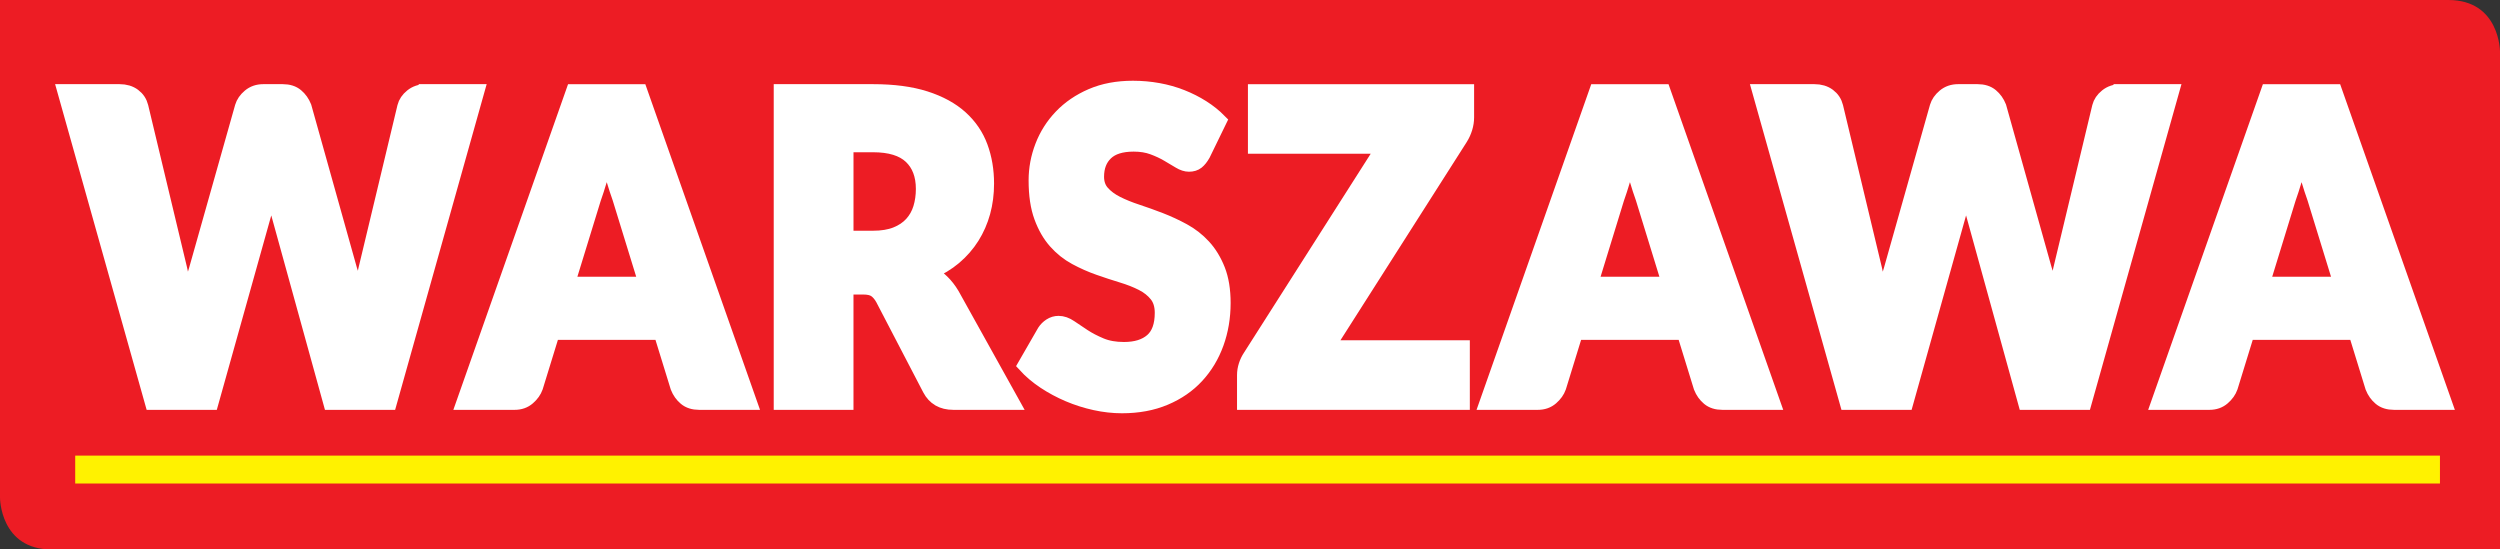 <?xml version="1.0" encoding="utf-8"?>
<!-- Generator: Adobe Illustrator 16.0.3, SVG Export Plug-In . SVG Version: 6.00 Build 0)  -->
<!DOCTYPE svg PUBLIC "-//W3C//DTD SVG 1.1//EN" "http://www.w3.org/Graphics/SVG/1.1/DTD/svg11.dtd">
<svg version="1.1" id="Layer_1" xmlns="http://www.w3.org/2000/svg" xmlns:xlink="http://www.w3.org/1999/xlink" x="0px" y="0px"
	 width="268.75px" height="59.067px" viewBox="0 0 268.75 59.067" enable-background="new 0 0 268.75 59.067" xml:space="preserve">
<rect x="0" y="0" width="268.75" height="59.067" fill="#333333" stroke="none"/>
<g>
	<path fill="#ED1C24" d="M0,0v53.509c0,0,0,5.559,5.557,5.559H268.75V5.557c0,0,0-5.557-5.558-5.557H0z"/>
</g>
<line fill="none" stroke="#FFF200" stroke-width="3" stroke-miterlimit="10" x1="8.085" y1="50.478" x2="262.294" y2="50.478"/>
<g>
	<path fill="none" stroke="#FFFFFF" stroke-width="1.5" stroke-miterlimit="17.425" d="M45.759,9.798
		c-0.586,0-1.088,0.169-1.507,0.506s-0.684,0.728-0.795,1.173l-4.186,17.48c-0.126,0.537-0.248,1.108-0.367,1.712
		c-0.118,0.606-0.233,1.255-0.345,1.945c-0.251-1.365-0.558-2.584-0.921-3.658l-4.897-17.48c-0.196-0.491-0.482-0.893-0.859-1.208
		c-0.376-0.314-0.872-0.471-1.486-0.471h-2.093c-0.586,0-1.085,0.172-1.496,0.517c-0.412,0.345-0.68,0.733-0.806,1.162l-4.939,17.48
		c-0.363,1.119-0.67,2.4-0.921,3.841c-0.126-0.705-0.251-1.385-0.377-2.036c-0.126-0.651-0.251-1.253-0.377-1.805l-4.186-17.48
		c-0.125-0.506-0.394-0.912-0.806-1.219c-0.411-0.307-0.924-0.46-1.538-0.46H6.914l9.418,33.511h6.405l5.819-20.769
		c0.111-0.322,0.216-0.679,0.313-1.07c0.098-0.391,0.196-0.801,0.293-1.23c0.098,0.429,0.196,0.839,0.294,1.23
		c0.097,0.391,0.202,0.748,0.313,1.07l5.735,20.769h6.405l9.418-33.511H45.759z"/>
	<path fill="none" stroke="#FFFFFF" stroke-width="1.5" stroke-miterlimit="17.425" d="M68.84,9.798h-7.242L49.794,43.309h5.525
		c0.586,0,1.078-0.173,1.476-0.519c0.397-0.344,0.673-0.731,0.827-1.16l1.799-5.842h11.596l1.801,5.842
		c0.194,0.49,0.48,0.893,0.857,1.207s0.872,0.472,1.486,0.472h5.482L68.84,9.798z M61.054,30.497l2.806-9.13
		c0.209-0.583,0.432-1.273,0.669-2.07c0.236-0.797,0.461-1.664,0.67-2.599c0.236,0.92,0.474,1.775,0.712,2.564
		c0.237,0.79,0.46,1.476,0.67,2.059l2.825,9.176H61.054z"/>
	<path fill="none" stroke="#FFFFFF" stroke-width="1.5" stroke-miterlimit="17.425" d="M102.387,31.647
		c-0.321-0.537-0.685-1.001-1.088-1.392c-0.405-0.391-0.838-0.716-1.298-0.977c0.989-0.414,1.865-0.943,2.627-1.587
		c0.76-0.644,1.397-1.376,1.915-2.196c0.516-0.821,0.906-1.714,1.172-2.68c0.265-0.966,0.396-1.993,0.396-3.082
		c0-1.426-0.223-2.745-0.669-3.956c-0.447-1.211-1.162-2.262-2.146-3.151c-0.983-0.889-2.253-1.583-3.81-2.082
		c-1.556-0.498-3.436-0.747-5.641-0.747h-9.92v33.511h7.074V30.911h1.8c0.544,0,0.963,0.097,1.256,0.287
		c0.293,0.192,0.558,0.496,0.795,0.909l5.065,9.729c0.516,0.98,1.367,1.472,2.554,1.472h6.403L102.387,31.647z M91.001,25.553
		v-9.936h2.846c1.828,0,3.178,0.414,4.05,1.242c0.872,0.828,1.309,1.979,1.309,3.45c0,0.736-0.098,1.422-0.293,2.058
		c-0.195,0.637-0.51,1.193-0.941,1.668c-0.434,0.475-0.988,0.847-1.664,1.115c-0.677,0.269-1.497,0.403-2.46,0.403H91.001z"/>
	<path fill="none" stroke="#FFFFFF" stroke-width="1.5" stroke-miterlimit="17.425" d="M131.124,12.995
		c-0.544-0.552-1.162-1.047-1.853-1.484s-1.434-0.812-2.229-1.127c-0.796-0.314-1.636-0.552-2.522-0.712
		c-0.887-0.161-1.797-0.242-2.731-0.242c-1.674,0-3.16,0.28-4.458,0.839c-1.298,0.56-2.394,1.308-3.286,2.243
		c-0.894,0.935-1.57,2.001-2.03,3.197c-0.461,1.196-0.69,2.423-0.69,3.68c0,1.564,0.194,2.879,0.586,3.944
		c0.391,1.066,0.903,1.955,1.539,2.668c0.634,0.713,1.355,1.288,2.166,1.725c0.809,0.437,1.639,0.805,2.49,1.104
		c0.851,0.299,1.682,0.572,2.49,0.817c0.809,0.245,1.531,0.529,2.166,0.851c0.635,0.322,1.148,0.729,1.539,1.22
		c0.39,0.491,0.586,1.127,0.586,1.909c0,1.349-0.355,2.334-1.068,2.955c-0.711,0.621-1.709,0.932-2.992,0.932
		c-0.949,0-1.772-0.146-2.47-0.438s-1.315-0.612-1.853-0.965c-0.537-0.354-1.019-0.676-1.444-0.967s-0.847-0.438-1.266-0.438
		c-0.321,0-0.617,0.089-0.89,0.265c-0.272,0.177-0.491,0.396-0.659,0.655l-2.094,3.635c0.601,0.659,1.306,1.257,2.114,1.794
		c0.81,0.537,1.674,1,2.595,1.392c0.922,0.391,1.874,0.693,2.857,0.908c0.984,0.215,1.95,0.322,2.899,0.322
		c1.729,0,3.275-0.288,4.636-0.863c1.361-0.574,2.505-1.363,3.433-2.369c0.928-1.004,1.635-2.181,2.124-3.529
		c0.488-1.35,0.733-2.799,0.733-4.348c0-1.395-0.196-2.588-0.586-3.577c-0.392-0.989-0.904-1.828-1.539-2.518
		s-1.36-1.257-2.177-1.702c-0.816-0.445-1.65-0.832-2.501-1.162c-0.852-0.329-1.686-0.628-2.501-0.896
		c-0.816-0.268-1.542-0.563-2.178-0.885c-0.635-0.322-1.146-0.705-1.538-1.15c-0.391-0.445-0.586-1.004-0.586-1.679
		c0-1.058,0.324-1.898,0.974-2.519c0.648-0.621,1.636-0.931,2.962-0.931c0.767,0,1.451,0.111,2.051,0.333
		c0.6,0.223,1.134,0.472,1.601,0.748c0.469,0.276,0.887,0.525,1.257,0.747c0.369,0.223,0.715,0.334,1.035,0.334
		c0.363,0,0.659-0.092,0.891-0.276c0.229-0.184,0.45-0.46,0.659-0.828L131.124,12.995z"/>
	<path fill="none" stroke="#FFFFFF" stroke-width="1.5" stroke-miterlimit="17.425" d="M157.716,9.798h-22.814v5.98h13.814
		l-14.358,22.54c-0.194,0.291-0.349,0.61-0.46,0.954c-0.111,0.345-0.168,0.694-0.168,1.048v2.989h23.526v-5.979H142.73
		l14.316-22.472c0.21-0.337,0.373-0.698,0.492-1.081c0.118-0.383,0.178-0.773,0.178-1.173V9.798z"/>
	<path fill="none" stroke="#FFFFFF" stroke-width="1.5" stroke-miterlimit="17.425" d="M178.834,9.798h-7.242l-11.804,33.511h5.524
		c0.587,0,1.078-0.173,1.477-0.519c0.396-0.344,0.673-0.731,0.827-1.16l1.799-5.842h11.596l1.8,5.842
		c0.195,0.49,0.481,0.893,0.858,1.207s0.872,0.472,1.486,0.472h5.482L178.834,9.798z M171.048,30.497l2.805-9.13
		c0.209-0.583,0.433-1.273,0.669-2.07c0.237-0.797,0.462-1.664,0.671-2.599c0.236,0.92,0.474,1.775,0.712,2.564
		c0.236,0.79,0.46,1.476,0.67,2.059l2.825,9.176H171.048z"/>
	<path fill="none" stroke="#FFFFFF" stroke-width="1.5" stroke-miterlimit="17.425" d="M227.953,9.798
		c-0.586,0-1.088,0.169-1.507,0.506s-0.684,0.728-0.795,1.173l-4.186,17.48c-0.126,0.537-0.248,1.108-0.367,1.712
		c-0.118,0.606-0.233,1.255-0.346,1.945c-0.251-1.365-0.558-2.584-0.921-3.658l-4.896-17.48c-0.196-0.491-0.482-0.893-0.859-1.208
		c-0.376-0.314-0.872-0.471-1.485-0.471h-2.094c-0.586,0-1.085,0.172-1.496,0.517c-0.411,0.345-0.68,0.733-0.806,1.162l-4.938,17.48
		c-0.363,1.119-0.671,2.4-0.922,3.841c-0.126-0.705-0.251-1.385-0.377-2.036s-0.251-1.253-0.377-1.805l-4.186-17.48
		c-0.125-0.506-0.395-0.912-0.806-1.219c-0.411-0.307-0.925-0.46-1.538-0.46h-5.944l9.418,33.511h6.405l5.818-20.769
		c0.111-0.322,0.217-0.679,0.313-1.07c0.098-0.391,0.196-0.801,0.294-1.23c0.097,0.429,0.195,0.839,0.293,1.23
		c0.097,0.391,0.202,0.748,0.313,1.07l5.735,20.769h6.405l9.418-33.511H227.953z"/>
	<path fill="none" stroke="#FFFFFF" stroke-width="1.5" stroke-miterlimit="17.425" d="M251.034,9.798h-7.241l-11.805,33.511h5.525
		c0.586,0,1.078-0.173,1.476-0.519c0.397-0.344,0.673-0.731,0.826-1.16l1.8-5.842h11.597l1.8,5.842
		c0.194,0.49,0.48,0.893,0.857,1.207s0.872,0.472,1.486,0.472h5.483L251.034,9.798z M243.248,30.497l2.806-9.13
		c0.209-0.583,0.432-1.273,0.669-2.07c0.237-0.797,0.461-1.664,0.67-2.599c0.237,0.92,0.474,1.775,0.712,2.564
		c0.237,0.79,0.46,1.476,0.67,2.059l2.825,9.176H243.248z"/>
</g>
<g>
	<path fill="#FFFFFF" d="M51.327,9.797l-9.418,33.511h-6.404L29.769,22.54c-0.112-0.322-0.217-0.678-0.314-1.069
		c-0.098-0.391-0.196-0.801-0.293-1.23c-0.098,0.429-0.196,0.839-0.293,1.23s-0.202,0.748-0.314,1.069l-5.818,20.769h-6.404
		L6.913,9.797h5.944c0.614,0,1.126,0.154,1.539,0.46c0.411,0.307,0.68,0.713,0.806,1.219l4.186,17.48
		c0.125,0.552,0.251,1.154,0.376,1.806c0.126,0.651,0.251,1.33,0.377,2.035c0.251-1.441,0.558-2.722,0.921-3.841l4.939-17.48
		c0.125-0.429,0.394-0.816,0.806-1.162c0.412-0.345,0.911-0.518,1.497-0.518h2.093c0.614,0,1.109,0.158,1.486,0.472
		c0.377,0.314,0.663,0.717,0.858,1.208l4.898,17.48c0.363,1.074,0.669,2.292,0.921,3.658c0.111-0.69,0.227-1.338,0.345-1.944
		c0.119-0.605,0.241-1.176,0.366-1.713l4.186-17.48c0.112-0.444,0.377-0.835,0.795-1.173s0.921-0.506,1.507-0.506H51.327z"/>
	<path fill="#FFFFFF" d="M80.67,43.309h-5.483c-0.614,0-1.109-0.157-1.486-0.472s-0.663-0.717-0.858-1.207l-1.8-5.842H59.448
		l-1.801,5.842c-0.153,0.43-0.429,0.816-0.826,1.161s-0.89,0.518-1.476,0.518H49.82L61.625,9.797h7.241L80.67,43.309z
		 M69.431,30.497l-2.826-9.176c-0.209-0.583-0.433-1.269-0.669-2.059c-0.237-0.79-0.475-1.645-0.712-2.564
		c-0.209,0.935-0.433,1.802-0.67,2.599c-0.237,0.798-0.46,1.488-0.67,2.07l-2.805,9.13H69.431z"/>
	<path fill="#FFFFFF" d="M108.863,43.309h-6.404c-1.187,0-2.037-0.491-2.554-1.472l-5.064-9.729
		c-0.237-0.414-0.503-0.716-0.796-0.908s-0.711-0.288-1.256-0.288h-1.8v12.397h-7.074V9.797h9.921c2.204,0,4.085,0.25,5.641,0.748
		c1.556,0.499,2.825,1.192,3.81,2.082c0.983,0.89,1.698,1.94,2.145,3.151s0.67,2.53,0.67,3.956c0,1.089-0.133,2.116-0.397,3.082
		c-0.266,0.966-0.656,1.859-1.172,2.68c-0.517,0.82-1.155,1.552-1.915,2.196c-0.761,0.644-1.637,1.173-2.627,1.587
		c0.46,0.261,0.893,0.586,1.298,0.977c0.404,0.392,0.767,0.854,1.088,1.392L108.863,43.309z M93.835,25.553
		c0.963,0,1.782-0.134,2.459-0.403c0.677-0.268,1.231-0.64,1.664-1.115c0.433-0.475,0.746-1.031,0.941-1.667
		s0.294-1.323,0.294-2.059c0-1.472-0.437-2.622-1.309-3.45c-0.872-0.828-2.222-1.242-4.05-1.242h-2.847v9.936H93.835z"/>
	<path fill="#FFFFFF" d="M129.332,16.605c-0.209,0.368-0.429,0.644-0.659,0.828s-0.527,0.276-0.89,0.276
		c-0.321,0-0.667-0.111-1.036-0.333c-0.37-0.222-0.788-0.471-1.256-0.748c-0.468-0.276-1.001-0.525-1.601-0.748
		c-0.601-0.222-1.284-0.333-2.052-0.333c-1.325,0-2.313,0.311-2.961,0.932c-0.649,0.621-0.974,1.46-0.974,2.519
		c0,0.675,0.195,1.234,0.586,1.679s0.903,0.828,1.538,1.15c0.635,0.322,1.36,0.617,2.177,0.885c0.816,0.269,1.65,0.568,2.501,0.897
		c0.852,0.33,1.686,0.717,2.502,1.162c0.815,0.445,1.541,1.012,2.177,1.702c0.635,0.69,1.147,1.529,1.538,2.519
		c0.391,0.989,0.586,2.182,0.586,3.576c0,1.549-0.244,2.998-0.732,4.348c-0.489,1.35-1.197,2.525-2.125,3.53
		s-2.071,1.794-3.432,2.368c-1.361,0.576-2.906,0.863-4.637,0.863c-0.949,0-1.915-0.107-2.898-0.322s-1.937-0.518-2.857-0.908
		s-1.786-0.855-2.595-1.392c-0.81-0.536-1.515-1.135-2.114-1.794l2.093-3.635c0.168-0.26,0.388-0.479,0.659-0.654
		c0.272-0.177,0.568-0.266,0.89-0.266c0.419,0,0.841,0.146,1.267,0.438s0.907,0.613,1.444,0.966s1.154,0.675,1.853,0.966
		c0.697,0.292,1.521,0.438,2.47,0.438c1.283,0,2.281-0.311,2.992-0.932c0.712-0.621,1.067-1.605,1.067-2.955
		c0-0.782-0.195-1.418-0.586-1.909s-0.903-0.897-1.538-1.22c-0.635-0.321-1.357-0.605-2.166-0.851
		c-0.81-0.245-1.64-0.518-2.491-0.816c-0.851-0.299-1.682-0.667-2.49-1.104c-0.81-0.437-1.531-1.012-2.166-1.725
		c-0.636-0.713-1.148-1.602-1.539-2.668c-0.391-1.065-0.586-2.38-0.586-3.944c0-1.257,0.23-2.484,0.691-3.68
		c0.46-1.196,1.137-2.261,2.03-3.197c0.893-0.935,1.988-1.683,3.285-2.243c1.298-0.56,2.784-0.839,4.458-0.839
		c0.936,0,1.846,0.081,2.731,0.241c0.887,0.161,1.728,0.399,2.522,0.713s1.538,0.69,2.229,1.127c0.69,0.437,1.308,0.931,1.852,1.483
		L129.332,16.605z"/>
	<path fill="#FFFFFF" d="M157.67,12.604c0,0.399-0.06,0.79-0.179,1.173c-0.118,0.384-0.282,0.744-0.491,1.081l-14.316,22.472h14.525
		v5.979h-23.525v-2.99c0-0.353,0.056-0.701,0.168-1.046c0.111-0.346,0.265-0.664,0.46-0.955l14.358-22.54h-13.814v-5.98h22.814
		V12.604z"/>
	<path fill="#FFFFFF" d="M190.572,43.309h-5.483c-0.614,0-1.109-0.157-1.486-0.472s-0.663-0.717-0.858-1.207l-1.8-5.842h-11.595
		l-1.801,5.842c-0.153,0.43-0.429,0.816-0.826,1.161s-0.89,0.518-1.476,0.518h-5.525l11.805-33.511h7.241L190.572,43.309z
		 M179.333,30.497l-2.826-9.176c-0.209-0.583-0.433-1.269-0.669-2.059c-0.237-0.79-0.475-1.645-0.712-2.564
		c-0.209,0.935-0.433,1.802-0.67,2.599c-0.237,0.798-0.46,1.488-0.67,2.07l-2.805,9.13H179.333z"/>
	<path fill="#FFFFFF" d="M233.478,9.797l-9.418,33.511h-6.405L211.92,22.54c-0.112-0.322-0.217-0.678-0.314-1.069
		s-0.195-0.801-0.293-1.23c-0.098,0.429-0.195,0.839-0.293,1.23s-0.202,0.748-0.313,1.069l-5.818,20.769h-6.405l-9.418-33.511h5.944
		c0.613,0,1.126,0.154,1.538,0.46c0.411,0.307,0.68,0.713,0.806,1.219l4.186,17.48c0.126,0.552,0.252,1.154,0.377,1.806
		c0.126,0.651,0.251,1.33,0.377,2.035c0.251-1.441,0.558-2.722,0.921-3.841l4.939-17.48c0.126-0.429,0.395-0.816,0.806-1.162
		c0.411-0.345,0.91-0.518,1.497-0.518h2.093c0.613,0,1.109,0.158,1.485,0.472c0.377,0.314,0.663,0.717,0.858,1.208l4.897,17.48
		c0.363,1.074,0.67,2.292,0.921,3.658c0.112-0.69,0.227-1.338,0.346-1.944c0.118-0.605,0.241-1.176,0.366-1.713l4.187-17.48
		c0.111-0.444,0.376-0.835,0.795-1.173s0.921-0.506,1.507-0.506H233.478z"/>
	<path fill="#FFFFFF" d="M262.822,43.309h-5.483c-0.614,0-1.109-0.157-1.486-0.472s-0.663-0.717-0.858-1.207l-1.8-5.842h-11.595
		l-1.801,5.842c-0.153,0.43-0.429,0.816-0.826,1.161s-0.89,0.518-1.476,0.518h-5.525l11.805-33.511h7.241L262.822,43.309z
		 M251.583,30.497l-2.826-9.176c-0.209-0.583-0.433-1.269-0.669-2.059c-0.237-0.79-0.475-1.645-0.712-2.564
		c-0.209,0.935-0.433,1.802-0.67,2.599c-0.237,0.798-0.46,1.488-0.67,2.07l-2.805,9.13H251.583z"/>
</g>
</svg>